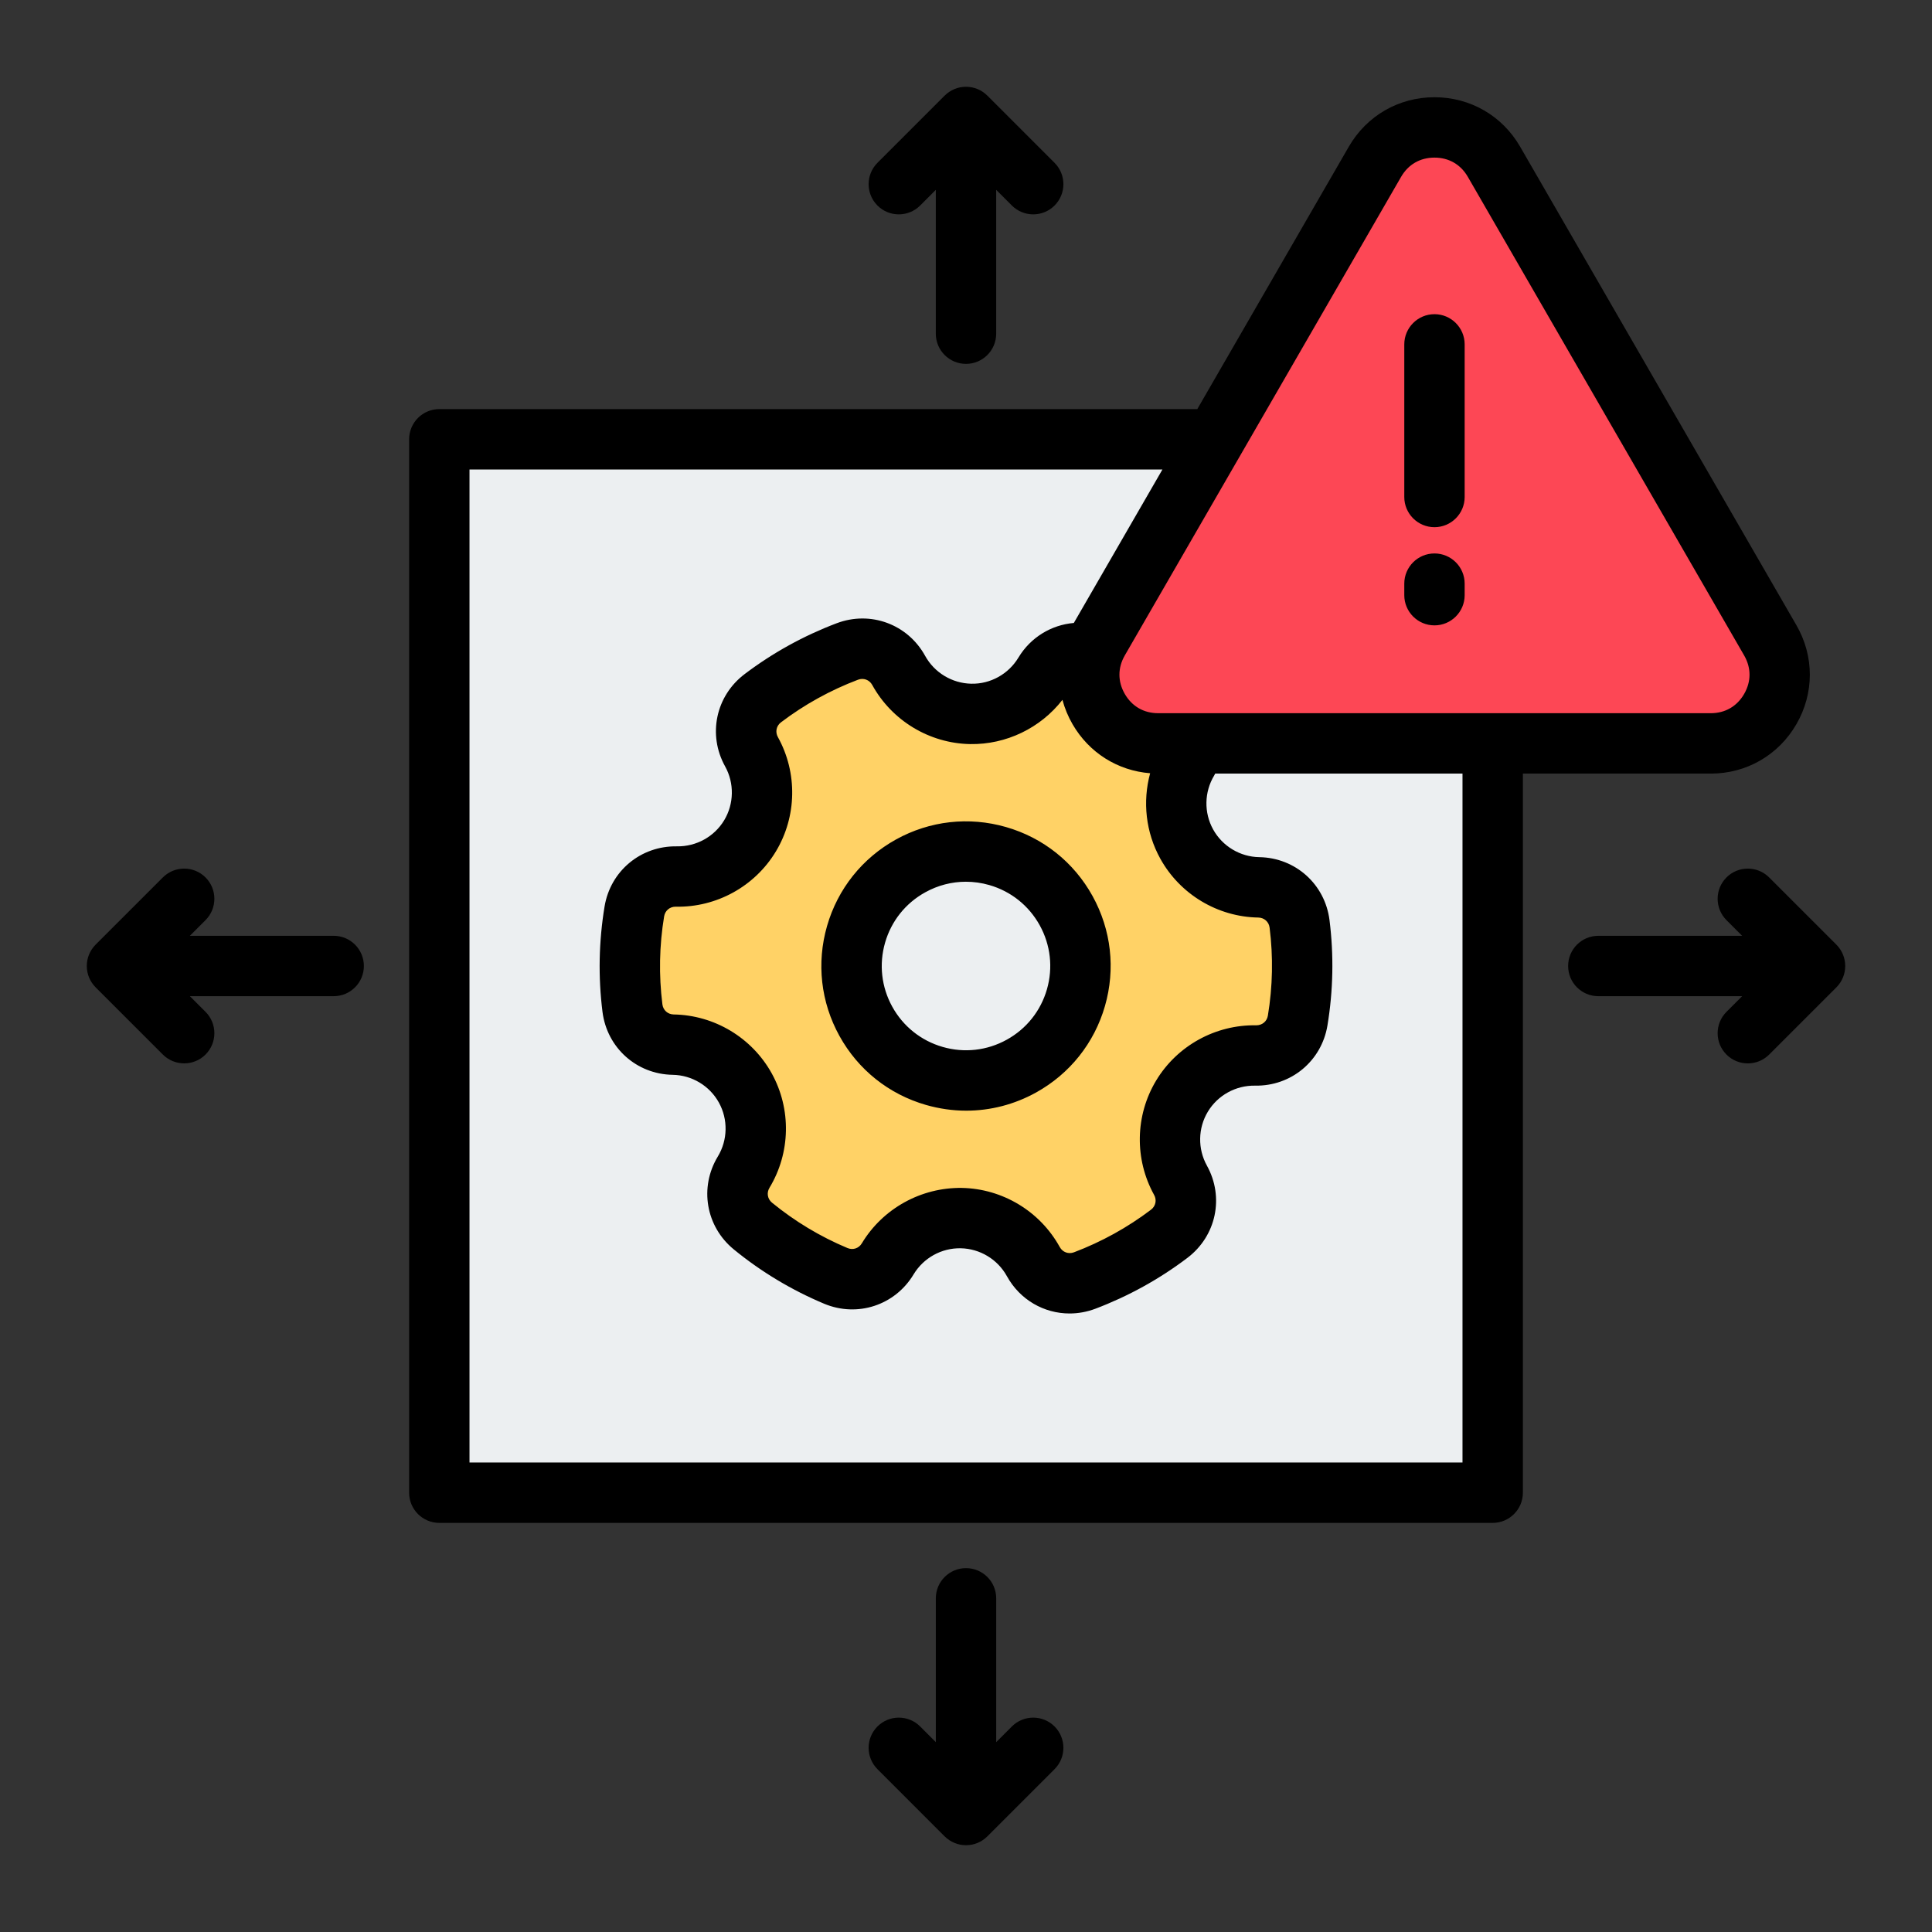 <?xml version="1.0" encoding="UTF-8"?>
<svg xmlns="http://www.w3.org/2000/svg" id="Layer_1" viewBox="0 0 512 512">
  <rect x="0" y="0" width="512" height="512" fill="#333333" stroke="none"/>
  <g clip-rule="evenodd" fill-rule="evenodd">
    <path d="m116.422 116.422h279.156v279.156h-279.156z" fill="#eceff1"></path>
    <path d="m199.532 324.917c6.694 5.48 14.103 9.906 21.957 13.2 5.105 2.141 10.912.24 13.764-4.505 3.966-6.598 11.251-10.955 19.501-10.801 8.253.154 15.372 4.782 19.089 11.528 2.676 4.857 8.423 6.973 13.609 5.01 7.993-3.025 15.582-7.22 22.396-12.379 4.421-3.347 5.687-9.34 2.997-14.189-3.736-6.735-3.868-15.226.392-22.296 4.259-7.068 11.823-10.919 19.52-10.768 5.534.109 10.233-3.798 11.135-9.259 1.389-8.404 1.582-17.032.503-25.614-.692-5.5-5.25-9.589-10.792-9.683-7.703-.13-15.125-4.261-19.12-11.488-3.995-7.226-3.545-15.709.443-22.301 2.869-4.743 1.831-10.777-2.458-14.289-6.694-5.48-14.103-9.906-21.957-13.2-5.105-2.141-10.912-.24-13.764 4.504-3.966 6.599-11.251 10.955-19.501 10.801-8.253-.154-15.373-4.782-19.089-11.528-2.676-4.857-8.423-6.972-13.609-5.01-7.993 3.026-15.582 7.22-22.396 12.379-4.421 3.347-5.687 9.34-2.997 14.189 3.735 6.735 3.867 15.226-.393 22.296-4.258 7.068-11.822 10.919-19.52 10.768-5.534-.109-10.233 3.797-11.135 9.258-1.389 8.404-1.583 17.032-.503 25.615.692 5.5 5.249 9.589 10.792 9.682 7.703.13 15.126 4.261 19.12 11.488 3.995 7.227 3.545 15.71-.443 22.302-2.868 4.745-1.83 10.779 2.459 14.29zm29.933-54.25c-8.101-14.655-2.787-33.102 11.868-41.202 14.655-8.101 33.102-2.787 41.202 11.868 8.101 14.655 2.787 33.102-11.868 41.202-14.654 8.101-33.101 2.787-41.202-11.868z" fill="#ffd266"></path>
    <path d="m395.921 42.872 73.221 126.822c3.344 5.791 3.344 12.421 0 18.212-3.343 5.791-9.084 9.106-15.772 9.106h-146.441c-6.687 0-12.428-3.315-15.772-9.106s-3.344-12.421 0-18.212l73.221-126.822c3.343-5.791 9.085-9.106 15.772-9.106s12.428 3.315 15.771 9.106z" fill="#fd4755"></path>
    <path d="m380.15 165.73c4.417 0 8-3.59 8-8v-3.06c0-4.419-3.582-8-8-8-4.419 0-8 3.58-8 8v3.06c0 4.41 3.581 8 8 8zm0-26.019c4.417 0 8-3.59 8-8v-40.449c0-4.41-3.582-8-8-8-4.419 0-8 3.59-8 8v40.449c0 4.41 3.581 8 8 8zm7.427 65.3v182.57h-263.155v-263.162h183.635l-23.482 40.674c-5.939.506-11.452 3.796-14.684 9.176-2.625 4.363-7.403 7.039-12.496 6.922-5.087-.099-9.774-2.929-12.232-7.391-4.624-8.389-14.483-12.021-23.447-8.628-8.739 3.309-16.946 7.835-24.393 13.478-7.643 5.788-9.814 16.07-5.164 24.449 2.471 4.452 2.376 9.931-.249 14.289-2.623 4.349-7.392 6.983-12.511 6.903-9.556-.173-17.627 6.51-19.185 15.948-1.53 9.251-1.715 18.652-.549 27.912 1.197 9.509 9.016 16.529 18.596 16.688 5.096.08 9.792 2.901 12.254 7.362 2.46 4.447 2.353 9.926-.287 14.289-4.957 8.187-3.176 18.549 4.234 24.618 7.231 5.919 15.282 10.76 23.934 14.392 8.815 3.688 18.788.427 23.712-7.77 2.626-4.363 7.391-7.02 12.496-6.922 5.086.098 9.774 2.929 12.231 7.391 3.46 6.28 9.852 9.888 16.607 9.888 2.272 0 4.586-.408 6.841-1.256 8.74-3.313 16.946-7.84 24.394-13.483 7.641-5.793 9.814-16.07 5.164-24.449-2.471-4.452-2.376-9.931.25-14.289 2.625-4.354 7.392-6.983 12.508-6.903 9.552.182 17.629-6.519 19.187-15.948 1.531-9.251 1.714-18.643.547-27.913-1.195-9.509-9.016-16.529-18.594-16.688-5.098-.08-9.792-2.901-12.254-7.358-2.462-4.452-2.352-9.931.287-14.289.099-.164.176-.333.268-.501h65.537zm-81.191 81.348c5.567-9.237 15.742-14.846 26.528-14.64 1.564 0 2.832-1.017 3.087-2.568 1.278-7.728 1.431-15.568.457-23.31-.194-1.546-1.424-2.648-2.989-2.68-10.806-.178-20.763-6.167-25.986-15.62-3.853-6.969-4.73-15.109-2.684-22.621-8.606-.68-16.19-5.427-20.571-13.01-1.19-2.057-2.079-4.227-2.671-6.439-5.816 7.47-14.912 11.88-24.461 11.721-10.792-.197-20.734-6.21-25.946-15.671-.754-1.369-2.307-1.94-3.771-1.387-7.306 2.77-14.169 6.556-20.397 11.28-1.25.937-1.591 2.559-.831 3.927 5.239 9.452 5.032 21.061-.537 30.302-5.569 9.251-15.732 14.861-26.529 14.641-.022 0-.044 0-.066 0-1.533 0-2.768 1.05-3.02 2.568-1.276 7.728-1.43 15.568-.458 23.31.196 1.551 1.426 2.653 2.991 2.681 10.804.178 20.761 6.172 25.986 15.62s4.994 21.061-.6 30.312c-.809 1.34-.529 2.966.681 3.956 6.035 4.939 12.76 8.984 19.983 12.011 1.443.609 3.01.094 3.813-1.247 5.563-9.251 15.742-14.842 26.508-14.683 10.793.202 20.734 6.21 25.945 15.672.756 1.368 2.307 1.94 3.771 1.387 7.308-2.77 14.171-6.561 20.399-11.28 1.248-.937 1.591-2.559.831-3.927-5.239-9.455-5.033-21.064.537-30.305zm-8.302-112.667 73.222-126.824c1.9-3.29 5.041-5.099 8.844-5.099 3.802 0 6.941 1.809 8.842 5.099l73.222 126.824c1.902 3.299 1.902 6.917 0 10.216-1.902 3.29-5.042 5.099-8.844 5.099h-146.442c-3.803 0-6.942-1.809-8.844-5.099-1.9-3.299-1.9-6.917 0-10.216zm105.495 31.319v190.57c0 4.419-3.583 8-8 8h-279.157c-4.419 0-8-3.581-8-8v-279.162c0-4.42 3.581-8 8-8h200.873l40.155-69.551c4.738-8.196 13.225-13.099 22.7-13.099s17.962 4.902 22.698 13.099l73.222 126.825c4.739 8.206 4.739 18.01 0 26.216-4.738 8.201-13.225 13.103-22.7 13.103h-49.791zm-128.045 40.191c-2.885-5.211-7.628-9.003-13.356-10.652-2.049-.59-4.137-.881-6.209-.881-3.727 0-7.412.942-10.766 2.802-5.217 2.878-8.999 7.62-10.649 13.347-1.65 5.731-.97 11.763 1.913 16.984 2.883 5.207 7.626 8.998 13.357 10.648 5.728 1.65 11.756.97 16.974-1.917 5.217-2.882 8.999-7.625 10.651-13.352 1.648-5.731.969-11.763-1.915-16.979zm14.003-7.742c-4.952-8.961-13.094-15.451-22.93-18.282-9.835-2.831-20.187-1.668-29.144 3.281-8.957 4.963-15.451 13.103-18.285 22.931-2.832 9.842-1.665 20.189 3.286 29.15 4.95 8.96 13.095 15.451 22.929 18.282 3.519 1.007 7.101 1.518 10.664 1.518 6.398 0 12.726-1.621 18.482-4.799 8.958-4.963 15.451-13.099 18.283-22.931 2.833-9.841 1.667-20.189-3.285-29.15zm198.86 15.489c-.384-.937-.954-1.809-1.706-2.568-.004-.009-.007-.009-.009-.009 0 0 0 0-.002 0s-.004-.014-.006-.014c-.001 0-.003 0-.005 0 0-.009-.002-.009-.004-.009-.004 0-.005 0-.009-.009l-17.81-17.809c-3.123-3.121-8.19-3.121-11.313 0-3.125 3.131-3.125 8.187 0 11.318l4.154 4.152h-38.117c-4.419 0-8 3.58-8 8 0 4.419 3.581 8 8 8h38.117l-4.154 4.152c-3.125 3.126-3.125 8.187 0 11.318 1.562 1.561 3.608 2.339 5.657 2.339 2.047 0 4.095-.778 5.657-2.339l17.81-17.808c.004-.014.006-.014.009-.014.002 0 .004 0 .004-.009h.005c.002 0 .004-.005.006-.005h.002c.002 0 .006 0 .009-.014.752-.759 1.322-1.626 1.706-2.568.372-.9.584-1.879.6-2.92.004-.089.004-.173 0-.263-.017-1.042-.229-2.021-.601-2.921zm-399.965-4.949h-38.118l4.154-4.152c3.123-3.131 3.125-8.187 0-11.318-3.123-3.121-8.188-3.121-11.313 0l-17.812 17.809c-.002.009-.005.009-.009.009h-.002c-.002.009-.004.009-.006.009s-.004 0-.004 0c-.002.014-.004.014-.005.014 0 0-.002 0-.004 0s-.004.009-.005.009h-.002c-.002 0-.004 0-.007.009-.004 0-.005 0-.007.009-.002 0-.002 0-.002 0-1.417 1.439-2.29 3.421-2.29 5.6s.873 4.162 2.29 5.6h.002c.002.009.003.009.007.009.004.009.006.009.007.009h.002c.002 0 .004.014.005.014s.004 0 .004 0c.002 0 .004 0 .005.005h.004c.002 0 .004 0 .006.009h.002c.004 0 .007 0 .009.014l17.812 17.808c1.561 1.561 3.608 2.339 5.656 2.339 2.047 0 4.093-.778 5.657-2.339 3.125-3.131 3.123-8.192 0-11.318l-4.154-4.148h38.117c4.419 0 8-3.581 8-8 .001-4.419-3.58-8-7.999-8zm155.414-193.531 4.154-4.157v38.119c0 4.42 3.583 8 8 8 4.419 0 8-3.58 8-8v-38.119l4.156 4.157c3.123 3.121 8.188 3.121 11.313 0 3.125-3.131 3.123-8.187 0-11.318l-17.812-17.813c-.002 0-.006 0-.009-.009 0 0-.001 0-.003 0s-.004 0-.004 0c-.002-.009-.006-.009-.008-.009 0 0 0 0-.002 0-.763-.759-1.64-1.331-2.578-1.72-.93-.379-1.95-.6-3.017-.6-.006 0-.011 0-.016 0-.008 0-.015 0-.02 0-.008 0-.013 0-.02 0-.006 0-.009 0-.016 0-1.075 0-2.1.22-3.035.609-.93.389-1.802.961-2.559 1.71 0 0 0 0-.002 0s-.004 0-.005.009c-.001 0-.001 0-.003 0s-.004 0-.006 0c-.004.009-.006.009-.009.009l-17.81 17.813c-3.124 3.131-3.124 8.187 0 11.318 3.121 3.122 8.188 3.122 11.311.001zm35.622 403.062c3.125 3.131 3.123 8.187 0 11.318l-17.812 17.813c-.002 0-.006 0-.009.009h-.001c-.002 0-.006 0-.006 0-.002.009-.004.009-.006.009s-.002 0-.004 0c-.002.009-.005.009-.007.009-.738.731-1.583 1.289-2.482 1.673-.954.408-2.003.637-3.105.637-.006 0-.011 0-.016 0-.008 0-.015 0-.02 0-.008 0-.013 0-.02 0-.006 0-.011 0-.015 0h-.001c-1.04 0-2.036-.211-2.947-.581-.959-.379-1.858-.961-2.638-1.729-.002 0-.002 0-.002 0-.002 0-.004 0-.005-.009-.002 0-.004 0-.004 0-.002 0-.004 0-.005-.009-.001 0-.003 0-.005 0s-.002 0-.004 0c-.004-.009-.006-.009-.009-.009l-17.81-17.813c-3.124-3.131-3.124-8.187 0-11.318 3.123-3.121 8.19-3.121 11.314 0l4.154 4.162v-38.119c0-4.424 3.583-8 8-8 4.419 0 8 3.576 8 8v38.119l4.156-4.162c3.121-3.121 8.187-3.121 11.309 0z"></path>
  </g>
</svg>
